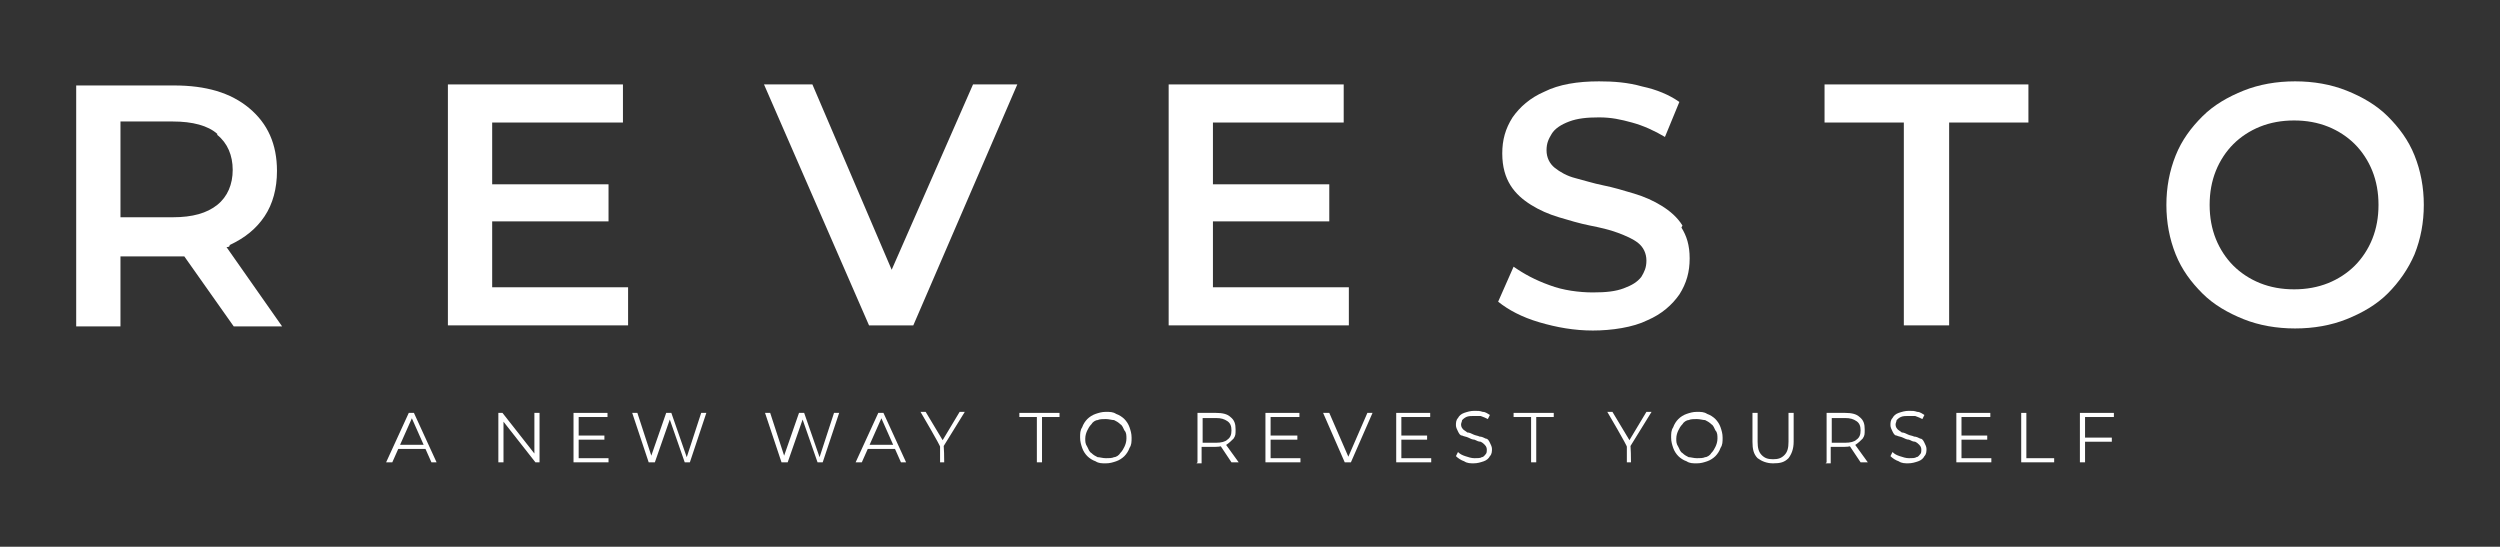 <svg xmlns="http://www.w3.org/2000/svg" id="Livello_1" viewBox="0 0 242.8 53.1"><rect x="0" y="0" width="242.8" height="53.1" fill="#333333" stroke="none"/><defs><style>      .st0 {        fill: #fff;      }    </style></defs><g><path class="st0" d="M37.5,44.9l2.2-4.8h.5l2.2,4.8h-.5l-2-4.5h.2l-2,4.5h-.5ZM38.4,43.6l.2-.4h2.8l.2.4h-3.1Z"></path><path class="st0" d="M48.4,44.9v-4.8h.4l3.3,4.2h-.2v-4.2h.5v4.8h-.4l-3.3-4.2h.2v4.2h-.5Z"></path><path class="st0" d="M55.7,44.9v-4.8h3.3v.4h-2.8v4h2.9v.4h-3.4ZM56.1,42.7v-.4h2.6v.4h-2.6Z"></path><path class="st0" d="M63,44.9l-1.6-4.8h.5l1.5,4.6h-.3l1.6-4.6h.5l1.6,4.6h-.2l1.5-4.6h.5l-1.6,4.8h-.5l-1.5-4.3h.1l-1.5,4.3h-.5Z"></path><path class="st0" d="M75.9,44.9l-1.6-4.8h.5l1.5,4.6h-.3l1.6-4.6h.5l1.6,4.6h-.2l1.5-4.6h.5l-1.6,4.8h-.5l-1.5-4.3h.1l-1.5,4.3h-.5Z"></path><path class="st0" d="M83.1,44.9l2.2-4.8h.5l2.2,4.8h-.5l-2-4.5h.2l-2,4.5h-.5ZM84,43.6l.2-.4h2.8l.2.4h-3.1Z"></path><path class="st0" d="M91.3,44.9v-1.8.3c.1,0-1.9-3.4-1.9-3.4h.5l1.8,3h-.3l1.8-3h.5l-2.1,3.4v-.3c.1,0,.1,1.8.1,1.8h-.5Z"></path><path class="st0" d="M100.7,44.9v-4.4h-1.7v-.4h3.9v.4h-1.7v4.4h-.5Z"></path><path class="st0" d="M107.4,45c-.4,0-.7,0-1-.2-.3-.1-.6-.3-.8-.5-.2-.2-.4-.5-.5-.8-.1-.3-.2-.6-.2-1s0-.7.2-1c.1-.3.3-.6.5-.8s.5-.4.8-.5.6-.2,1-.2.7,0,1,.2c.3.1.6.3.8.5.2.2.4.5.5.8.1.3.2.6.2,1s0,.7-.2,1c-.1.3-.3.6-.5.8-.2.2-.5.4-.8.5-.3.1-.6.2-1,.2ZM107.4,44.5c.3,0,.6,0,.8-.1.2,0,.5-.2.6-.4.2-.2.3-.4.4-.6.1-.2.2-.5.2-.8s0-.6-.2-.8c-.1-.2-.2-.5-.4-.6-.2-.2-.4-.3-.6-.4-.2,0-.5-.1-.8-.1s-.6,0-.8.1c-.2,0-.5.2-.6.4-.2.2-.3.4-.4.6-.1.2-.2.5-.2.8s0,.5.2.8c.1.2.2.5.4.6.2.2.4.3.6.4.2,0,.5.1.8.1Z"></path><path class="st0" d="M116.3,44.9v-4.8h1.8c.6,0,1.1.1,1.4.4.4.3.5.7.5,1.2s0,.6-.2.9c-.2.2-.4.4-.7.6-.3.1-.6.2-1.1.2h-1.5l.2-.2v1.8h-.5ZM116.8,43.2l-.2-.2h1.5c.5,0,.9-.1,1.1-.3.3-.2.4-.5.4-.9s-.1-.7-.4-.9c-.3-.2-.6-.3-1.1-.3h-1.5l.2-.2v2.9ZM119.6,44.9l-1.2-1.8h.6l1.3,1.8h-.6Z"></path><path class="st0" d="M122.9,44.9v-4.8h3.3v.4h-2.8v4h2.9v.4h-3.4ZM123.4,42.7v-.4h2.6v.4h-2.6Z"></path><path class="st0" d="M130.6,44.9l-2.1-4.8h.6l2,4.6h-.3l2-4.6h.5l-2.1,4.8h-.5Z"></path><path class="st0" d="M135.6,44.9v-4.8h3.3v.4h-2.8v4h2.9v.4h-3.4ZM136,42.7v-.4h2.6v.4h-2.6Z"></path><path class="st0" d="M143.2,45c-.4,0-.7,0-1-.2-.3-.1-.6-.3-.8-.5l.2-.4c.2.2.4.3.7.4.3.1.6.2.9.2s.6,0,.7-.1c.2,0,.3-.2.4-.3s.1-.3.1-.4,0-.3-.2-.5c-.1-.1-.2-.2-.4-.3-.2,0-.4-.1-.6-.2-.2,0-.4-.1-.6-.2s-.4-.1-.6-.2c-.2,0-.3-.2-.4-.4-.1-.2-.2-.4-.2-.6s0-.5.2-.7c.1-.2.3-.4.6-.5.3-.1.6-.2,1-.2s.5,0,.8.1c.3,0,.5.2.7.3l-.2.4c-.2-.1-.4-.2-.7-.3-.2,0-.5,0-.7,0s-.5,0-.7.1-.3.2-.4.3c0,.1-.1.3-.1.4s0,.3.2.5c.1.1.3.2.4.3.2,0,.4.1.6.2s.4.1.6.2c.2,0,.4.1.6.2.2,0,.3.2.4.4.1.2.2.4.2.6s0,.5-.2.7c-.1.2-.3.4-.6.5-.3.1-.6.2-1,.2Z"></path><path class="st0" d="M148.7,44.9v-4.4h-1.7v-.4h3.9v.4h-1.7v4.4h-.5Z"></path><path class="st0" d="M158,44.9v-1.8.3c.1,0-1.9-3.4-1.9-3.4h.5l1.8,3h-.3l1.8-3h.5l-2.1,3.4v-.3c.1,0,.1,1.8.1,1.8h-.5Z"></path><path class="st0" d="M164.8,45c-.4,0-.7,0-1-.2-.3-.1-.6-.3-.8-.5-.2-.2-.4-.5-.5-.8-.1-.3-.2-.6-.2-1s0-.7.2-1c.1-.3.3-.6.5-.8s.5-.4.8-.5.6-.2,1-.2.7,0,1,.2c.3.1.6.3.8.5.2.2.4.5.5.8.1.3.2.6.2,1s0,.7-.2,1c-.1.3-.3.6-.5.8-.2.2-.5.4-.8.5-.3.1-.6.2-1,.2ZM164.8,44.5c.3,0,.6,0,.8-.1.2,0,.5-.2.6-.4.2-.2.3-.4.4-.6.1-.2.2-.5.2-.8s0-.6-.2-.8c-.1-.2-.2-.5-.4-.6-.2-.2-.4-.3-.6-.4-.2,0-.5-.1-.8-.1s-.6,0-.8.1c-.2,0-.5.2-.6.4-.2.2-.3.4-.4.6-.1.2-.2.5-.2.8s0,.5.2.8c.1.2.2.5.4.6.2.2.4.3.6.4.2,0,.5.1.8.1Z"></path><path class="st0" d="M172.2,45c-.6,0-1.1-.2-1.5-.5-.4-.4-.5-.9-.5-1.6v-2.8h.5v2.8c0,.6.1,1,.4,1.3s.6.4,1.1.4.8-.1,1.1-.4c.3-.3.4-.7.4-1.3v-2.8h.5v2.8c0,.7-.2,1.2-.5,1.6-.4.4-.8.5-1.5.5Z"></path><path class="st0" d="M177.4,44.9v-4.8h1.8c.6,0,1.1.1,1.4.4.4.3.5.7.5,1.2s0,.6-.2.9c-.2.2-.4.4-.7.6-.3.1-.6.2-1.1.2h-1.5l.2-.2v1.8h-.5ZM177.9,43.2l-.2-.2h1.5c.5,0,.9-.1,1.1-.3.3-.2.4-.5.4-.9s-.1-.7-.4-.9c-.3-.2-.6-.3-1.1-.3h-1.5l.2-.2v2.9ZM180.7,44.9l-1.2-1.8h.6l1.3,1.8h-.6Z"></path><path class="st0" d="M185.4,45c-.4,0-.7,0-1-.2-.3-.1-.6-.3-.8-.5l.2-.4c.2.2.4.3.7.4.3.1.6.2.9.2s.6,0,.7-.1c.2,0,.3-.2.4-.3s.1-.3.1-.4,0-.3-.2-.5c-.1-.1-.2-.2-.4-.3-.2,0-.4-.1-.6-.2-.2,0-.4-.1-.6-.2s-.4-.1-.6-.2c-.2,0-.3-.2-.4-.4-.1-.2-.2-.4-.2-.6s0-.5.2-.7c.1-.2.3-.4.6-.5.3-.1.6-.2,1-.2s.5,0,.8.1c.3,0,.5.2.7.3l-.2.4c-.2-.1-.4-.2-.7-.3-.2,0-.5,0-.7,0s-.5,0-.7.1-.3.2-.4.3c0,.1-.1.3-.1.4s0,.3.2.5c.1.1.3.2.4.3.2,0,.4.1.6.2s.4.1.6.2c.2,0,.4.1.6.2.2,0,.3.2.4.4.1.2.2.4.2.6s0,.5-.2.7c-.1.2-.3.4-.6.5-.3.1-.6.2-1,.2Z"></path><path class="st0" d="M190,44.9v-4.8h3.3v.4h-2.8v4h2.9v.4h-3.4ZM190.4,42.7v-.4h2.6v.4h-2.6Z"></path><path class="st0" d="M196.3,44.9v-4.8h.5v4.4h2.7v.4h-3.2Z"></path><path class="st0" d="M202,44.9v-4.8h3.3v.4h-2.8v4.4h-.5ZM202.5,42.9v-.4h2.6v.4h-2.6Z"></path></g><g><path class="st0" d="M22.3,23.8c1.5-.7,2.6-1.6,3.4-2.8.8-1.2,1.2-2.7,1.2-4.4,0-2.6-.9-4.6-2.7-6.1-1.8-1.5-4.2-2.2-7.3-2.2H7.4v23.4h4.3v-6.8h5.3c.3,0,.6,0,.9,0l4.8,6.8h4.7l-5.4-7.7c.1,0,.2,0,.3-.1ZM21.1,13.1c1,.8,1.5,2,1.5,3.4s-.5,2.6-1.5,3.4c-1,.8-2.4,1.2-4.3,1.2h-5.1v-9.3h5.1c1.9,0,3.4.4,4.3,1.2Z"></path><polygon class="st0" points="47.8 21.5 59.1 21.5 59.1 17.9 47.8 17.9 47.8 11.9 60.5 11.9 60.5 8.2 43.5 8.2 43.5 31.6 61 31.6 61 27.9 47.8 27.9 47.8 21.5"></polygon><polygon class="st0" points="86.6 26.2 78.9 8.2 74.2 8.2 84.4 31.6 88.7 31.6 98.8 8.2 94.5 8.2 86.6 26.2"></polygon><polygon class="st0" points="131 27.9 117.8 27.9 117.8 21.5 129.1 21.5 129.1 17.9 117.8 17.9 117.8 11.9 130.5 11.9 130.5 8.2 113.5 8.2 113.5 31.6 131 31.6 131 27.9"></polygon><path class="st0" d="M163.4,21.9c-.5-.8-1.2-1.4-2-1.9-.8-.5-1.7-.9-2.7-1.2-1-.3-2-.6-3-.8-1-.2-1.9-.5-2.7-.7-.8-.2-1.5-.6-2-1-.5-.4-.8-1-.8-1.7s.2-1.1.5-1.6c.3-.5.9-.9,1.7-1.2.8-.3,1.7-.4,2.9-.4s2.1.2,3.2.5c1.1.3,2.2.8,3.2,1.4l1.4-3.4c-1-.7-2.2-1.2-3.6-1.5-1.4-.4-2.8-.5-4.2-.5-2.1,0-3.9.3-5.3,1-1.4.6-2.4,1.5-3.1,2.5-.7,1.1-1,2.2-1,3.5s.3,2.3.8,3.1c.5.8,1.2,1.4,2,1.9.8.5,1.7.9,2.7,1.2,1,.3,2,.6,3,.8,1,.2,1.9.4,2.7.7.8.3,1.5.6,2,1,.5.4.8,1,.8,1.7s-.2,1.1-.5,1.6c-.4.5-.9.8-1.7,1.1-.8.3-1.7.4-3,.4s-2.9-.2-4.2-.7c-1.4-.5-2.5-1.1-3.5-1.8l-1.5,3.4c1,.8,2.3,1.5,4,2,1.7.5,3.4.8,5.2.8s3.9-.3,5.3-1c1.4-.6,2.4-1.5,3.1-2.5.7-1.1,1-2.2,1-3.5s-.3-2.2-.8-3Z"></path><polygon class="st0" points="177.2 11.9 184.9 11.9 184.9 31.6 189.3 31.6 189.3 11.9 197 11.9 197 8.2 177.2 8.2 177.2 11.9"></polygon><path class="st0" d="M234.5,15.1c-.6-1.5-1.5-2.7-2.6-3.8-1.1-1.1-2.5-1.9-4-2.5-1.5-.6-3.2-.9-5-.9s-3.5.3-5,.9c-1.5.6-2.9,1.4-4,2.5-1.1,1.1-2,2.3-2.6,3.8-.6,1.5-.9,3.1-.9,4.8s.3,3.3.9,4.8c.6,1.5,1.5,2.7,2.6,3.8,1.1,1.1,2.5,1.9,4,2.5,1.5.6,3.2.9,5,.9s3.5-.3,5-.9c1.5-.6,2.9-1.4,4-2.5,1.1-1.1,2-2.4,2.6-3.8.6-1.5.9-3.1.9-4.8s-.3-3.3-.9-4.8ZM230.4,23.2c-.4,1-1,1.9-1.7,2.6-.7.7-1.6,1.3-2.6,1.7-1,.4-2.1.6-3.3.6s-2.3-.2-3.3-.6c-1-.4-1.9-1-2.6-1.7-.7-.7-1.3-1.6-1.7-2.6-.4-1-.6-2.1-.6-3.3s.2-2.3.6-3.3c.4-1,1-1.9,1.7-2.6.7-.7,1.6-1.3,2.6-1.7,1-.4,2.1-.6,3.3-.6s2.3.2,3.3.6c1,.4,1.9,1,2.6,1.7.7.7,1.3,1.6,1.7,2.6s.6,2.1.6,3.3-.2,2.3-.6,3.3Z"></path></g></svg>
